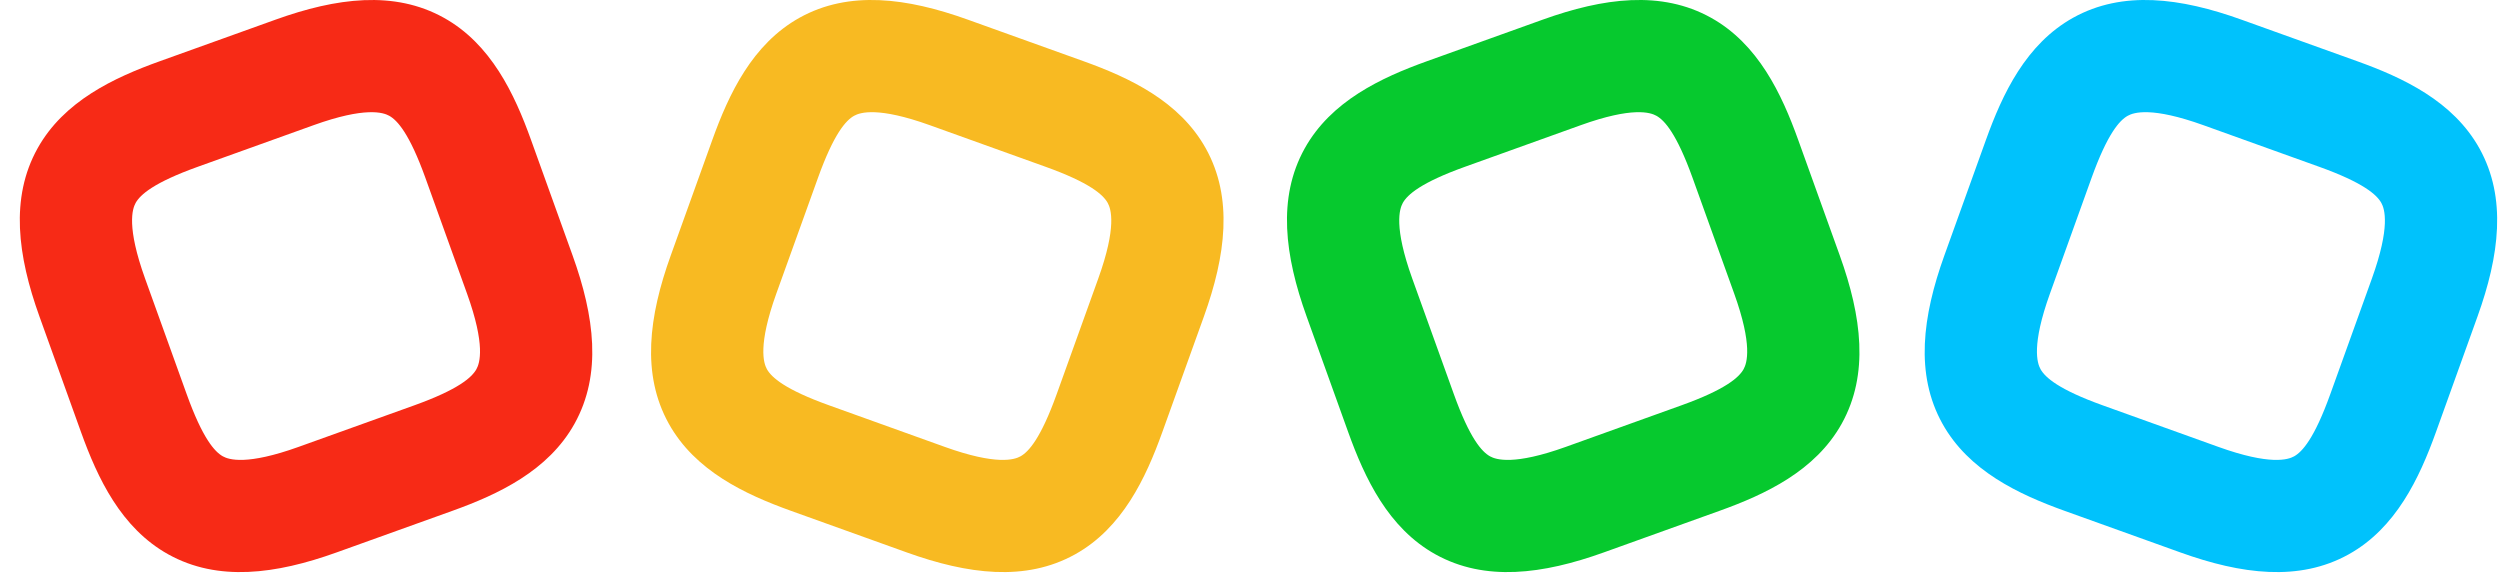 <?xml version="1.0" encoding="UTF-8"?> <svg xmlns="http://www.w3.org/2000/svg" width="122" height="28" viewBox="0 0 122 28" fill="none"><path d="M13.449 0.958C16.417 -0.108 19.237 -0.477 21.654 0.864C23.964 2.146 25.108 4.585 25.914 6.827L27.945 12.474C29.012 15.44 29.381 18.258 28.039 20.673C26.756 22.982 24.315 24.124 22.072 24.93L16.421 26.96C13.453 28.026 10.633 28.395 8.216 27.054C5.906 25.772 4.762 23.332 3.955 21.09L1.925 15.444C0.858 12.478 0.489 9.66 1.83 7.245C3.113 4.937 5.554 3.793 7.798 2.988L13.449 0.958ZM18.994 5.65C18.697 5.485 17.825 5.203 15.302 6.109L9.652 8.139C7.498 8.912 6.842 9.502 6.619 9.903C6.454 10.2 6.173 11.071 7.079 13.592L9.111 19.238C9.885 21.39 10.474 22.046 10.875 22.269C11.173 22.434 12.046 22.715 14.569 21.809L20.219 19.78C22.372 19.006 23.028 18.416 23.25 18.015C23.416 17.717 23.697 16.846 22.79 14.325L20.759 8.679C19.985 6.528 19.395 5.872 18.994 5.65Z" fill="#F72A16"></path><path d="M39.022 0.863C41.438 -0.478 44.259 -0.108 47.227 0.958L52.878 2.987C55.121 3.793 57.562 4.937 58.845 7.245C60.187 9.66 59.817 12.478 58.751 15.444L56.72 21.09C55.914 23.332 54.77 25.772 52.46 27.054C50.043 28.395 47.223 28.026 44.255 26.96L38.604 24.93C36.361 24.124 33.919 22.981 32.636 20.673C31.294 18.258 31.663 15.44 32.73 12.474L34.761 6.827C35.568 4.585 36.712 2.146 39.022 0.863ZM45.374 6.109C42.851 5.203 41.979 5.484 41.681 5.65C41.28 5.872 40.69 6.528 39.917 8.679L37.885 14.325C36.979 16.846 37.26 17.717 37.425 18.015C37.648 18.415 38.303 19.006 40.457 19.779L46.107 21.809C48.63 22.715 49.503 22.434 49.8 22.269C50.201 22.046 50.791 21.39 51.565 19.238L53.596 13.592C54.503 11.071 54.221 10.2 54.056 9.902C53.834 9.502 53.178 8.912 51.024 8.139L45.374 6.109Z" fill="#F8BA22"></path><path d="M75.287 0.958C78.254 -0.108 81.075 -0.478 83.492 0.863C85.802 2.146 86.946 4.585 87.752 6.827L89.783 12.474C90.849 15.44 91.219 18.258 89.877 20.673C88.594 22.981 86.153 24.124 83.909 24.93L78.259 26.96C75.291 28.026 72.471 28.395 70.054 27.054C67.744 25.772 66.6 23.332 65.793 21.09L63.763 15.444C62.696 12.478 62.327 9.66 63.668 7.245C64.951 4.937 67.392 3.793 69.636 2.987L75.287 0.958ZM80.832 5.65C80.535 5.484 79.662 5.203 77.14 6.109L71.49 8.139C69.336 8.912 68.68 9.502 68.457 9.902C68.292 10.2 68.011 11.071 68.917 13.592L70.949 19.238C71.722 21.39 72.312 22.046 72.713 22.269C73.011 22.434 73.884 22.715 76.407 21.809L82.057 19.779C84.21 19.006 84.866 18.415 85.088 18.015C85.254 17.717 85.535 16.846 84.628 14.325L82.597 8.679C81.823 6.528 81.233 5.872 80.832 5.65Z" fill="#06C92E"></path><path d="M101.174 0.863C103.591 -0.478 106.411 -0.108 109.38 0.958L115.03 2.987C117.274 3.793 119.715 4.937 120.998 7.245C122.339 9.66 121.97 12.478 120.903 15.444L118.873 21.09C118.066 23.332 116.922 25.772 114.612 27.054C112.196 28.395 109.375 28.026 106.407 26.96L100.756 24.93C98.513 24.124 96.072 22.981 94.789 20.673C93.447 18.258 93.816 15.44 94.882 12.474L96.914 6.827C97.72 4.585 98.864 2.146 101.174 0.863ZM107.526 6.109C105.004 5.203 104.131 5.484 103.834 5.65C103.433 5.872 102.843 6.528 102.069 8.679L100.038 14.325C99.131 16.846 99.412 17.717 99.578 18.015C99.8 18.415 100.456 19.006 102.609 19.779L108.259 21.809C110.782 22.715 111.655 22.434 111.953 22.269C112.354 22.046 112.943 21.39 113.717 19.238L115.749 13.592C116.655 11.071 116.374 10.2 116.209 9.902C115.986 9.502 115.33 8.912 113.176 8.139L107.526 6.109Z" fill="#00C2FC"></path></svg> 